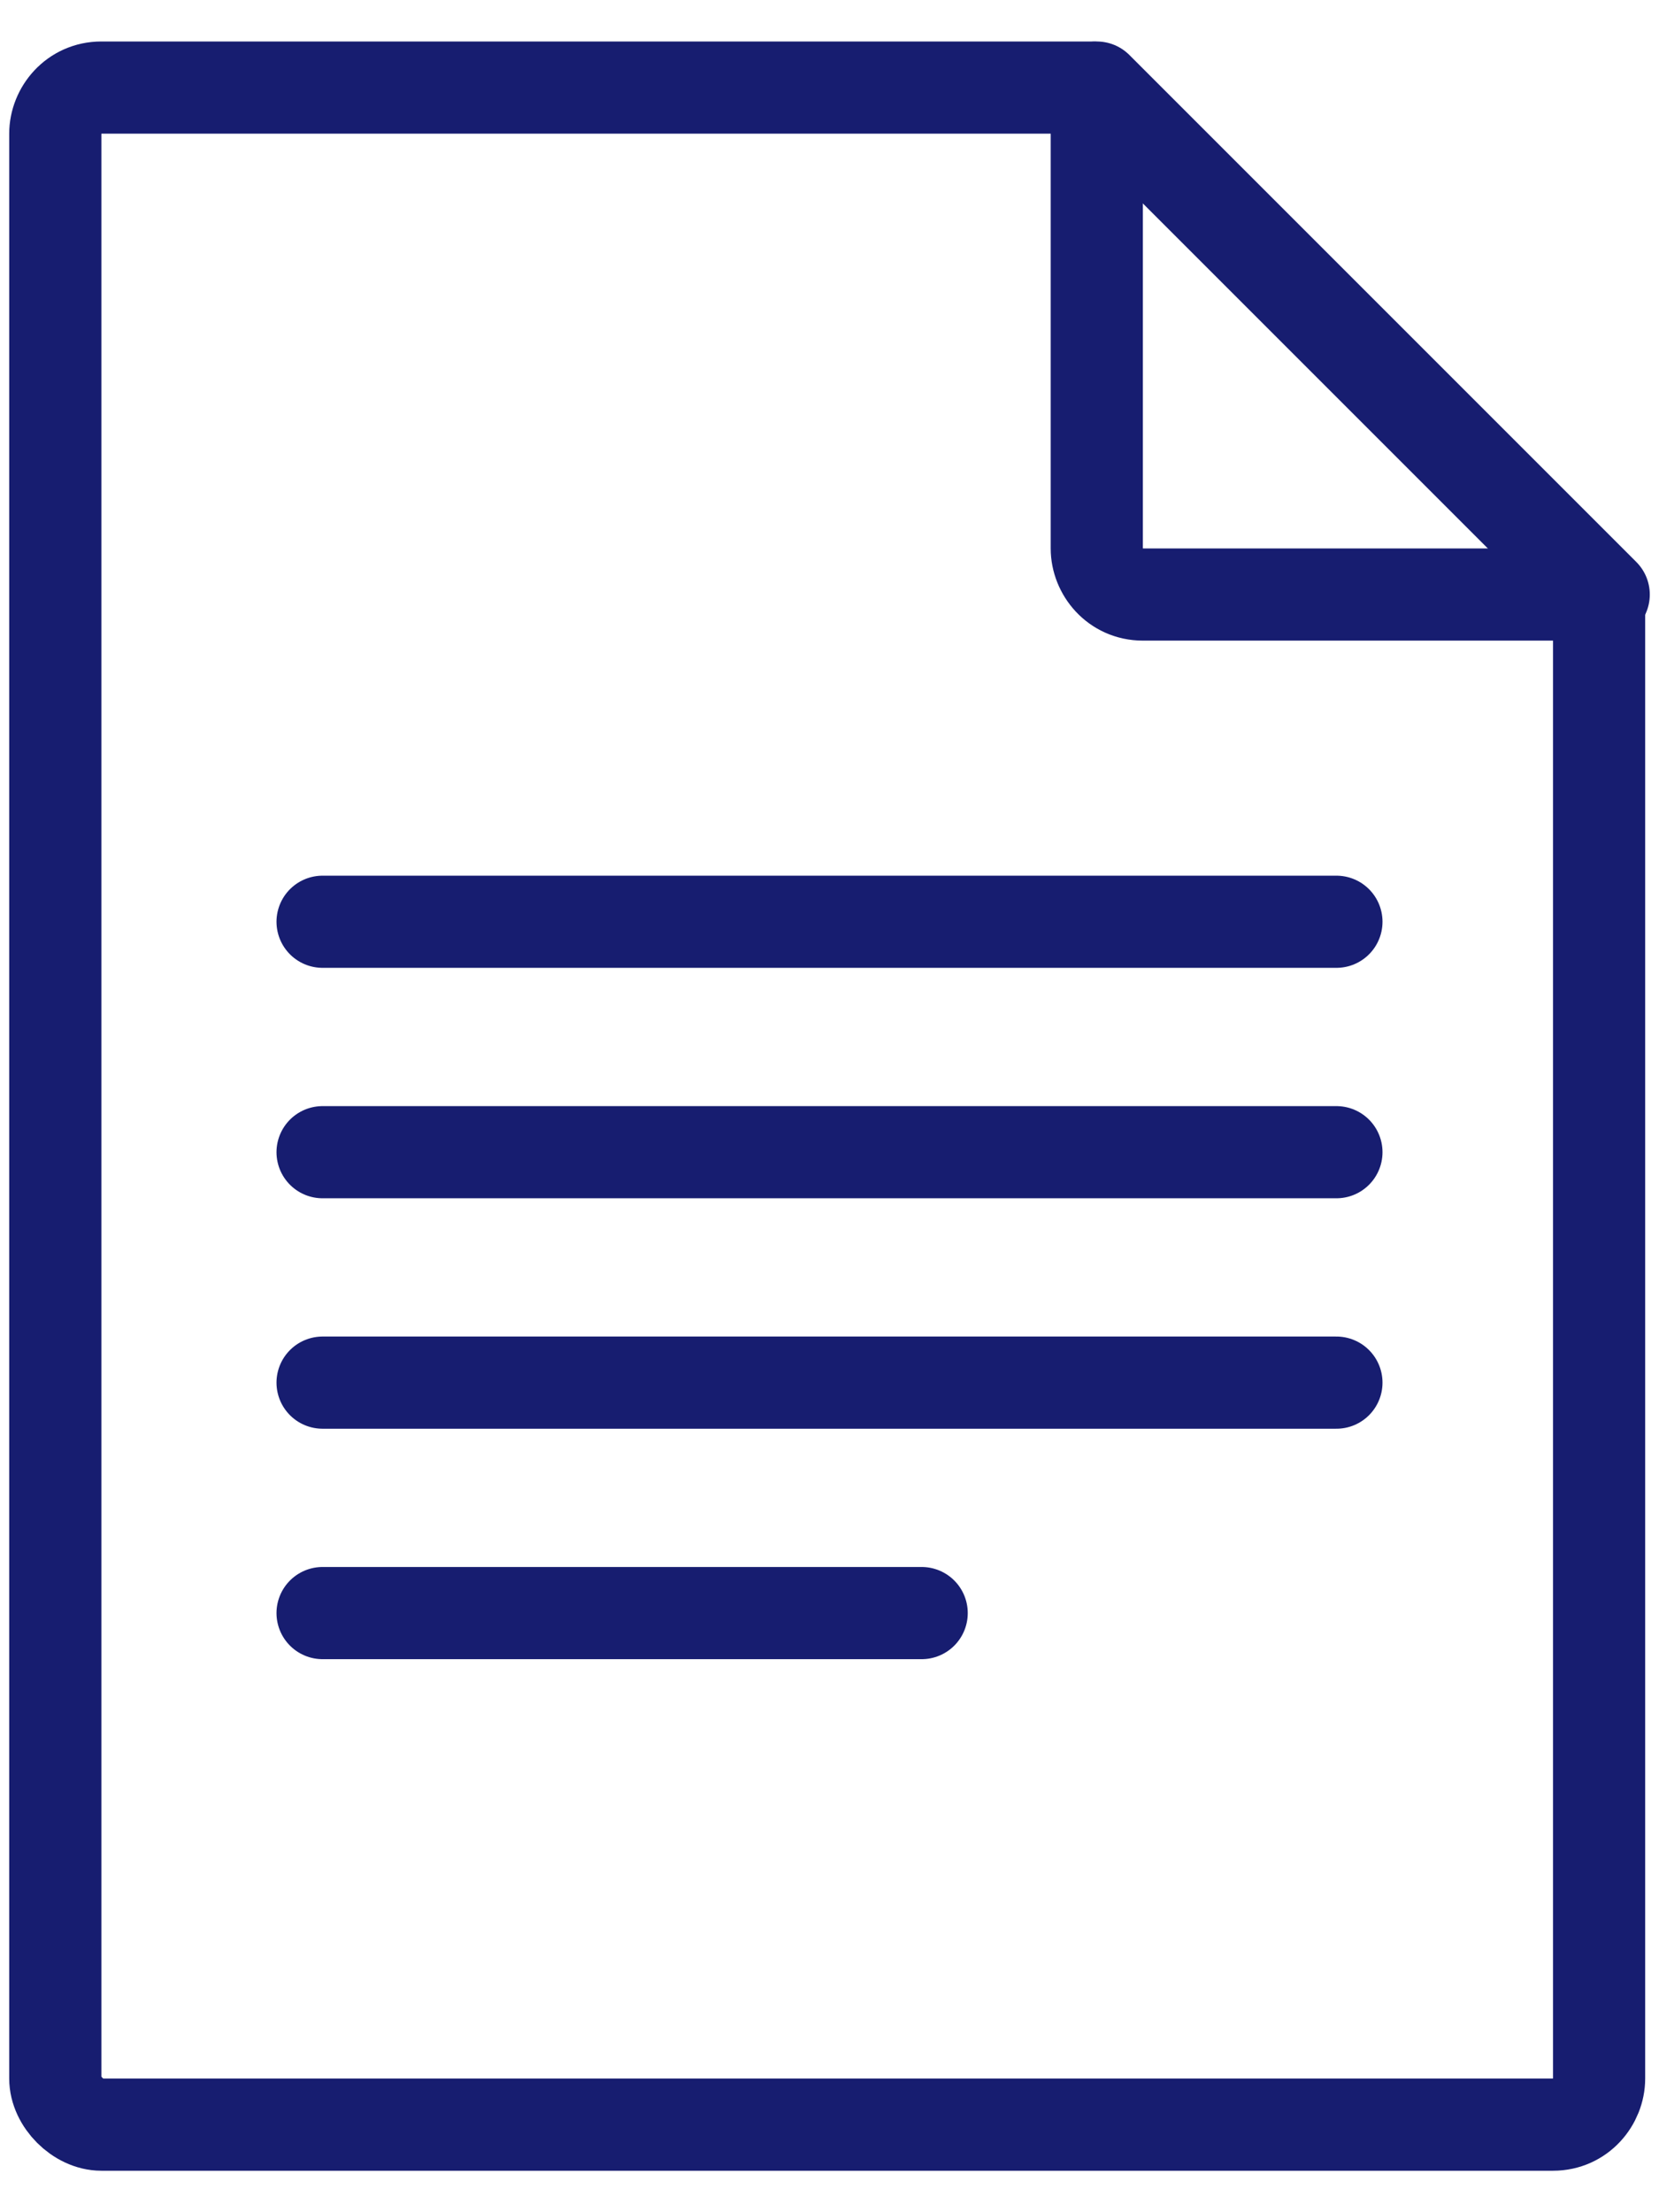 <svg width="36" height="48" viewBox="0 0 36 48" fill="none" xmlns="http://www.w3.org/2000/svg">
<g clip-path="url(#clip0_412_83)">
<path d="M2.2 46.1H33.7C34.3 46.1 34.7 45.6 34.7 45.1V12.9L23.7 1.9H2.2C1.6 1.9 1.2 2.4 1.2 2.9V45.1C1.2 45.6 1.7 46.1 2.2 46.1Z" stroke="#171D70" stroke-width="2" stroke-miterlimit="10" stroke-linecap="round" stroke-linejoin="round"/>
<path d="M24.8 12.9H34.8L23.8 1.9V11.9C23.8 12.4 24.2 12.9 24.8 12.9Z" stroke="#171D70" stroke-width="2" stroke-miterlimit="10" stroke-linecap="round" stroke-linejoin="round"/>
<path d="M7 20H29" stroke="#171D70" stroke-width="2" stroke-miterlimit="10" stroke-linecap="round" stroke-linejoin="round"/>
<path d="M7 25H29" stroke="#171D70" stroke-width="2" stroke-miterlimit="10" stroke-linecap="round" stroke-linejoin="round"/>
<path d="M7 30H29" stroke="#171D70" stroke-width="2" stroke-miterlimit="10" stroke-linecap="round" stroke-linejoin="round"/>
<path d="M7 35H20" stroke="#171D70" stroke-width="2" stroke-miterlimit="10" stroke-linecap="round" stroke-linejoin="round"/>
</g>
<defs>
<clipPath id="clip0_412_83">
<rect width="36" height="48" fill="white"/>
</clipPath>
</defs>
</svg>
